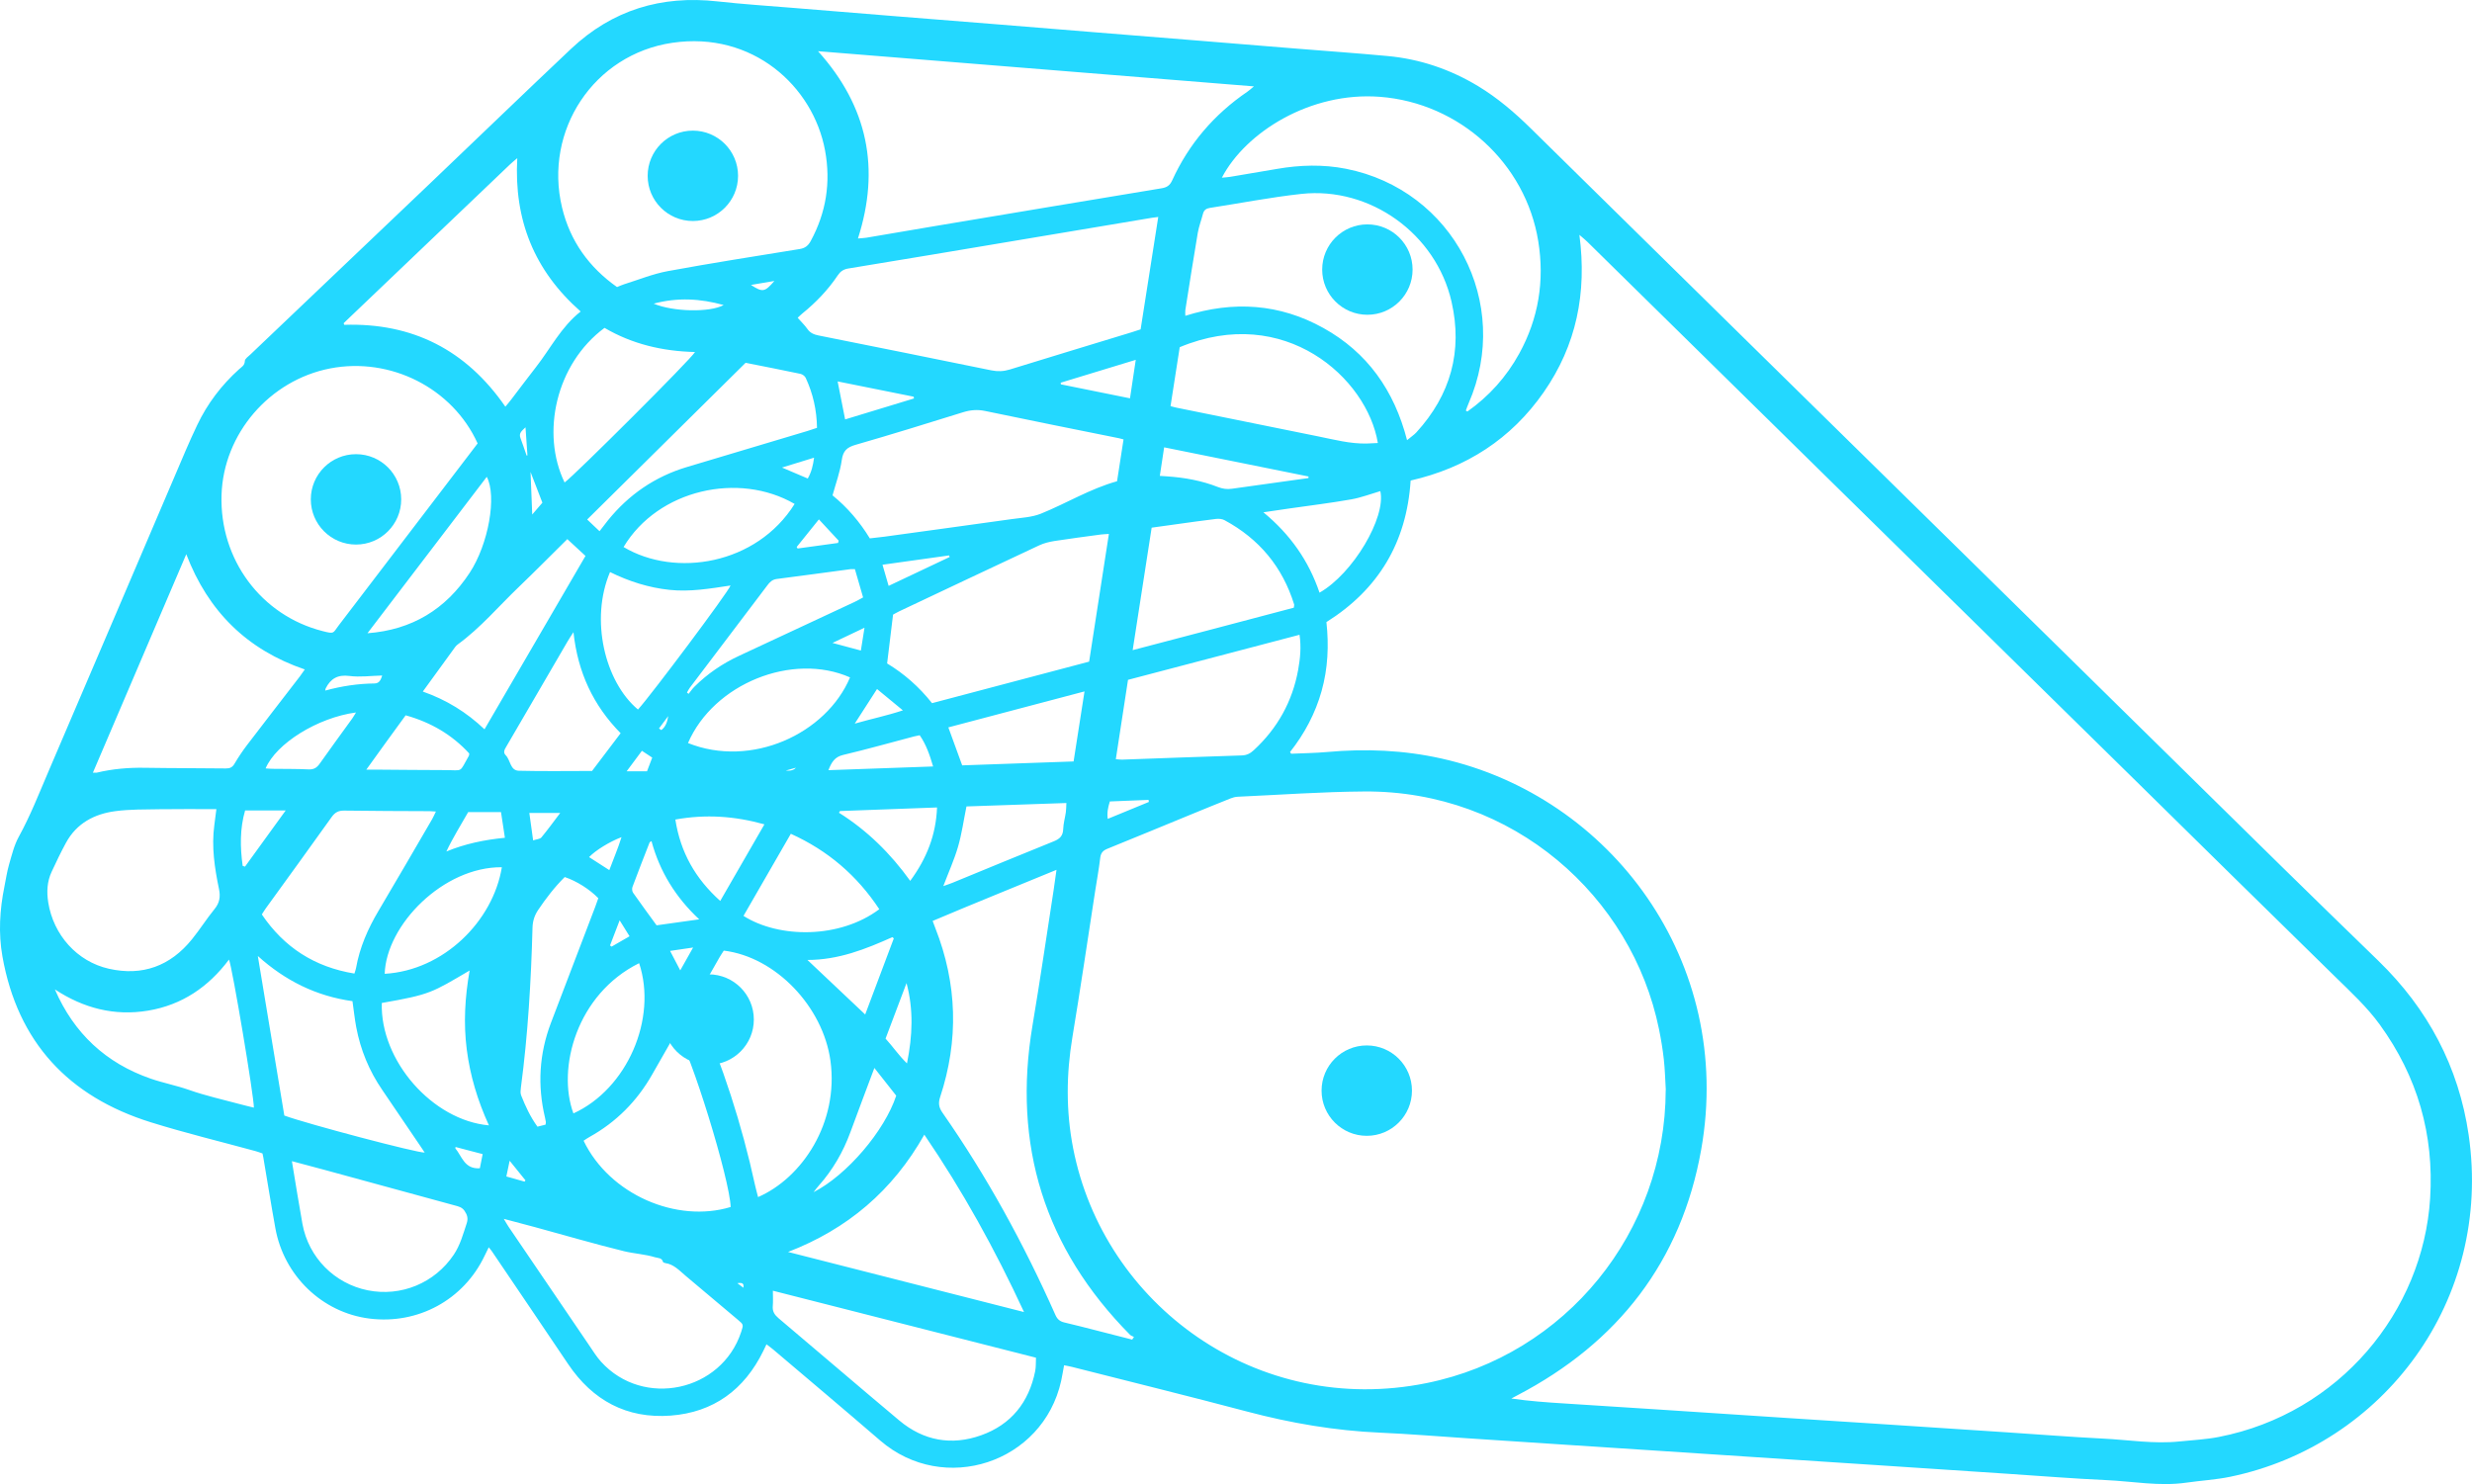 <?xml version="1.0" encoding="UTF-8"?> <svg xmlns="http://www.w3.org/2000/svg" id="_图层_1" data-name="图层 1" viewBox="0 0 600 360.24"><defs><style> .cls-1 { fill: #23d8ff; } </style></defs><path class="cls-1" d="M258.27,331.42c-.26,1.39-.45,2.61-.71,3.8-4.42,19.92-28.47,27.81-43.93,14.46-8.6-7.43-17.3-14.73-25.96-22.09-.49-.42-1.03-.79-1.63-1.26-.3.61-.54,1.12-.78,1.63-4.6,9.4-12.09,14.91-22.52,15.68-10.61.78-18.9-3.68-24.85-12.52-6.13-9.12-12.31-18.22-18.47-27.33-.2-.3-.44-.56-.79-1.01-.38.78-.7,1.41-1,2.05-5.09,10.7-16.17,16.74-27.97,15.25-11.42-1.44-20.73-10.35-22.82-21.92-1.04-5.73-1.95-11.48-2.93-17.22-.05-.28-.12-.56-.2-.94-.54-.18-1.07-.4-1.62-.55-8.49-2.32-17.06-4.39-25.46-7.01-19.97-6.22-32.35-19.44-36.04-40.27-1-5.65-.66-11.32.48-16.94.36-1.78.62-3.59,1.12-5.34.67-2.3,1.23-4.7,2.37-6.77,2.82-5.12,4.93-10.55,7.22-15.89,11.13-25.95,22.2-51.93,33.3-77.9.89-2.07,1.82-4.12,2.79-6.16,2.47-5.2,5.89-9.69,10.16-13.54.6-.54,1.37-.91,1.4-2.01.02-.55.86-1.1,1.38-1.6,14.55-13.87,29.12-27.72,43.67-41.59,11.39-10.86,22.7-21.79,34.14-32.59C148.62,2.42,160.55-1.19,174.16.34c6.08.68,12.19,1.07,18.28,1.57,8.27.68,16.55,1.36,24.82,2.02,7.98.64,15.97,1.27,23.95,1.91,8.2.66,16.4,1.33,24.6,2,7.98.65,15.97,1.28,23.95,1.93,8.35.68,16.69,1.36,25.04,2.04,7.33.59,14.67,1.11,21.99,1.79,7.87.73,15.19,3.22,21.96,7.3,4.76,2.88,8.95,6.47,12.9,10.37,17.7,17.43,35.41,34.84,53.12,52.25,24.1,23.69,48.21,47.38,72.32,71.07,18.75,18.43,37.49,36.88,56.25,55.31,7.95,7.81,15.94,15.57,23.94,23.34,12,11.66,19.5,25.72,21.91,42.27,5.84,40.23-20.78,75.32-57.91,82.98-3.48.72-7.07.91-10.6,1.42-6.56.95-13.04-.33-19.55-.62-8-.36-15.99-1.02-23.98-1.54-10.17-.67-20.35-1.35-30.52-2.02-7.49-.49-14.97-.98-22.46-1.47-10.39-.68-20.78-1.37-31.17-2.05-7.41-.49-14.83-.96-22.24-1.45-8.21-.54-16.42-1.08-24.63-1.62-7.05-.46-14.09-1.05-21.15-1.36-10.96-.48-21.67-2.31-32.27-5.12-14.13-3.74-28.33-7.24-42.5-10.84-.61-.16-1.24-.26-1.95-.4ZM313.11,182.56c.09.14.18.28.28.41,2.91-.13,5.82-.16,8.72-.42,9.35-.85,18.61-.47,27.8,1.59,41.05,9.2,71.1,49.3,63,94.93-4.82,27.14-20.21,46.91-44.64,59.65-.48.25-.96.51-1.44.77,4.34.63,8.6.93,12.86,1.2,7.63.5,15.26.98,22.89,1.47,10.32.67,20.64,1.36,30.96,2.04,7.49.49,14.97.96,22.46,1.45,10.39.68,20.79,1.36,31.18,2.05,7.78.51,15.55,1.13,23.33,1.52,6.16.31,12.31,1.34,18.5.69,3.18-.33,6.41-.48,9.54-1.09,29.3-5.72,49.56-30.48,51.29-57.93.98-15.51-3.08-29.53-12.18-42.11-3.13-4.33-7.04-7.93-10.84-11.65-16.67-16.29-33.26-32.67-49.88-49.01-24.05-23.64-48.12-47.27-72.17-70.92-19.84-19.51-39.68-39.03-59.52-58.53-.5-.49-1.05-.92-1.9-1.66,1.86,14.11-.73,26.81-8.67,38.21-7.92,11.37-18.84,18.37-32.29,21.43-.97,15.04-7.82,26.43-20.44,34.36.62,5.7.36,11.26-1.17,16.73-1.53,5.45-4.14,10.35-7.65,14.8ZM404.32,264.56c-.15-2.47-.2-4.95-.48-7.41-.27-2.45-.68-4.9-1.17-7.32-6.58-32.27-35.42-57.96-71.53-57.7-10.26.07-20.51.82-30.77,1.28-.56.03-1.15.19-1.68.4-3.24,1.29-6.47,2.61-9.7,3.94-6.73,2.76-13.45,5.55-20.19,8.28-1.06.43-1.6.98-1.75,2.18-.32,2.74-.83,5.47-1.25,8.2-1.83,11.79-3.55,23.6-5.51,35.37-1.5,9.01-1.57,17.95.17,26.91,7.41,38.07,44.68,65.4,85.83,57.05,33.82-6.86,57.94-36.7,58.01-71.17ZM149.77,69.68c.63-.25,1.15-.5,1.7-.67,3.52-1.1,6.99-2.52,10.59-3.19,10.66-1.96,21.37-3.64,32.06-5.37,1.28-.21,2.04-.8,2.65-1.93,3.76-6.92,4.91-14.25,3.49-21.97-2.89-15.66-17.63-29.02-37.08-26.16-19.05,2.8-31.24,21.29-26.76,39.99,1.95,8.12,6.52,14.49,13.35,19.31ZM208.23,57.89c.76-.07,1.4-.08,2.03-.18,5.59-.94,11.18-1.91,16.78-2.85,18.29-3.06,36.58-6.13,54.88-9.15,1.29-.21,2.02-.68,2.58-1.9,4.05-8.89,10.19-16.04,18.25-21.54.43-.29.82-.66,1.6-1.3-35.46-2.86-70.43-5.69-105.8-8.54,12.11,13.47,15.12,28.52,9.69,45.46ZM115.93,107.64c-6.09-13.44-21.15-21.03-35.77-18.21-14.74,2.85-25.93,15.87-26.39,30.72-.49,15.66,9.62,29.26,24.54,33.05,2.93.75,2.44.53,3.93-1.42,10.03-13.13,20.05-26.28,30.08-39.41,1.19-1.56,2.38-3.12,3.61-4.73ZM281.13,52.67c-.6.08-1.02.12-1.43.18-10.76,1.8-21.52,3.61-32.27,5.41-13.84,2.32-27.68,4.66-41.53,6.92-1.22.2-1.94.73-2.58,1.69-2.37,3.53-5.29,6.57-8.59,9.24-.38.3-.71.66-1.12,1.03.86.98,1.71,1.79,2.37,2.73.69.99,1.63,1.35,2.73,1.57,13.97,2.8,27.95,5.59,41.9,8.46,1.57.32,2.98.26,4.48-.2,9.86-3.04,19.74-6.04,29.61-9.05.69-.21,1.37-.45,2.15-.7,1.42-9.06,2.84-18.07,4.28-27.28ZM287.7,76.66c11.69-3.68,22.88-2.95,33.51,2.96,10.67,5.93,17.19,15.14,20.31,27.23.98-.82,1.7-1.28,2.27-1.9,8.31-9.1,11.27-19.72,8.52-31.73-3.76-16.45-19.74-27.96-36.44-26.15-7.44.81-14.81,2.26-22.22,3.4-.9.14-1.44.54-1.67,1.44-.4,1.55-.99,3.06-1.26,4.63-1.06,6.24-2.03,12.49-3.02,18.74-.06.41,0,.83,0,1.37ZM274.81,325.18c.14-.21.28-.43.42-.64-.32-.17-.71-.28-.96-.53-20.75-20.98-28.56-46.02-23.66-75.11,1.85-10.98,3.45-22,5.15-33,.23-1.47.42-2.95.67-4.75-10.26,4.24-20.2,8.22-30.06,12.41.29.78.46,1.25.65,1.73,5.33,13.53,5.72,27.22,1.17,41.02-.49,1.48-.32,2.53.56,3.79,10.79,15.45,19.78,31.91,27.42,49.11.48,1.07,1.11,1.57,2.18,1.82,2.55.59,5.08,1.26,7.62,1.9,2.95.75,5.89,1.5,8.84,2.26ZM355.77,99.65c.13.08.26.17.39.25,5.25-3.71,9.46-8.39,12.58-14.06,4.7-8.54,6.17-17.66,4.63-27.25-3.05-18.96-19.11-33.61-38.45-35.09-16.86-1.29-32.6,8.6-38.35,19.63.7-.07,1.35-.09,1.99-.2,3.8-.63,7.61-1.27,11.41-1.93,5.57-.97,11.17-1.12,16.72-.03,26.02,5.12,40.38,32.62,29.77,56.93-.25.57-.45,1.16-.67,1.74ZM272.71,106.67c-.56-.15-.83-.23-1.11-.29-10.84-2.19-21.69-4.35-32.51-6.62-1.87-.39-3.54-.24-5.33.31-8.68,2.7-17.37,5.4-26.1,7.91-2.1.6-3.04,1.47-3.35,3.71-.4,2.85-1.43,5.6-2.24,8.56,3.59,2.9,6.64,6.48,9.05,10.44,1.37-.16,2.45-.27,3.53-.41,10.31-1.42,20.62-2.82,30.93-4.27,2.37-.33,4.87-.44,7.05-1.31,6.19-2.5,11.93-6.05,18.5-7.88.52-3.38,1.04-6.67,1.57-10.14ZM140.93,75.61c-11.29-9.94-16.2-22.23-15.38-37.23-.87.75-1.36,1.15-1.82,1.59-13.43,12.81-26.85,25.62-40.28,38.44-.03.03-.02.13,0,.19.01.07.06.13.11.25,16.57-.52,29.58,6.1,39.1,19.87.54-.65,1.01-1.19,1.44-1.76,1.99-2.6,3.94-5.23,5.96-7.81,3.54-4.51,6.11-9.78,10.87-13.53ZM269.15,129.61c-.81.06-1.37.07-1.93.14-3.75.51-7.5.99-11.24,1.57-1.27.2-2.58.52-3.74,1.06-11.33,5.3-22.64,10.66-33.95,16-.64.3-1.24.67-1.53.82-.5,4.11-.96,7.84-1.44,11.85,4.05,2.44,7.76,5.66,10.9,9.64,12.77-3.38,25.47-6.73,38.13-10.08,1.62-10.44,3.19-20.62,4.8-31.01ZM45.22,134.51c-7.53,17.62-15.06,35.24-22.67,53.05.53,0,.74.04.94,0,3.84-.92,7.73-1.25,11.68-1.18,6.55.11,13.11.08,19.66.16,1,.01,1.58-.28,2.09-1.15.92-1.56,1.94-3.08,3.04-4.53,4.24-5.56,8.53-11.08,12.79-16.62.39-.51.75-1.05,1.23-1.73-14.01-4.78-23.45-14.08-28.77-27.98ZM52.52,196.42c-4.8,0-9.31-.05-13.81.02-3.56.06-7.15,0-10.66.46-5.12.67-9.45,2.93-12.03,7.68-1.25,2.29-2.38,4.66-3.48,7.03-1.11,2.38-1.24,4.86-.83,7.46,1.25,7.85,6.96,14.34,14.71,16.09,8.15,1.84,14.94-.66,20.18-7.16,1.92-2.37,3.55-4.97,5.48-7.34,1.23-1.5,1.46-2.98,1.08-4.83-1.07-5.14-1.86-10.32-1.13-15.6.16-1.14.3-2.29.49-3.81ZM175.67,230.77c-.31.49-.68,1.02-1,1.57-1.71,2.96-3.34,5.97-5.15,8.86-.81,1.28-.75,2.3-.17,3.62,6.08,13.81,10.7,28.11,13.91,42.86.21.97.49,1.92.74,2.91,10.7-4.66,19.62-18.04,17.57-33.07-1.8-13.13-13.27-25.22-25.9-26.76ZM122.28,295.88c.56.92.83,1.43,1.15,1.9,6.5,9.58,13,19.15,19.52,28.72.94,1.38,1.83,2.83,2.94,4.06,10.24,11.32,29.26,7.26,34.01-7.24.58-1.77.59-1.78-.81-2.95-4.23-3.57-8.46-7.14-12.7-10.69-1.49-1.25-2.82-2.77-4.92-3.07-.2-.03-.51-.15-.55-.29-.28-1.04-1.19-.89-1.93-1.12-2.48-.76-5.09-.87-7.57-1.48-7.2-1.77-14.32-3.86-21.48-5.81-2.37-.65-4.76-1.27-7.68-2.04ZM187.59,313.31c0,1.43.08,2.59-.02,3.73-.12,1.3.42,2.12,1.39,2.95,9.79,8.26,19.49,16.6,29.31,24.83,5.89,4.93,12.67,6.15,19.85,3.6,7.29-2.59,11.61-8,13.14-15.58.21-1.03.13-2.12.19-3.26-21.37-5.44-42.54-10.83-63.86-16.26ZM248.55,318.5c-7.05-15.21-14.87-29.38-24.2-43.06-7.67,13.61-18.7,22.94-33.08,28.47,18.92,4.82,37.85,9.64,57.28,14.59ZM273.79,165.03c-1,6.53-1.97,12.83-2.96,19.26.71.05,1.13.13,1.55.11,9.68-.34,19.36-.72,29.04-1.02,1.21-.04,2.05-.49,2.88-1.26,5.76-5.31,9.39-11.82,10.79-19.52.5-2.76.77-5.56.33-8.51-13.92,3.66-27.69,7.27-41.63,10.94ZM86.02,236.34c.19-.62.33-.96.39-1.31.88-5.02,2.88-9.58,5.47-13.94,4.39-7.38,8.68-14.82,13.01-22.24.31-.54.55-1.12.91-1.85-.64-.04-1.06-.08-1.48-.09-6.92-.04-13.84-.03-20.75-.14-1.4-.02-2.24.41-3.06,1.55-5.28,7.41-10.64,14.77-15.97,22.14-.34.47-.63.96-.99,1.52,5.42,8,12.79,12.76,22.47,14.35ZM284.1,98.59c.67.17,1.08.3,1.5.38,11.48,2.33,22.95,4.66,34.43,6.98,3.85.78,7.66,1.79,11.64,1.72.91-.02,1.83-.08,2.76-.13-2.6-15.78-22.66-33.86-48.09-23.26-.72,4.63-1.46,9.35-2.23,14.31ZM70.85,281.87c.9,5.39,1.67,10.33,2.56,15.24,1.49,8.15,7.77,14.48,15.84,16.11,8.12,1.63,16.29-1.78,20.89-8.65,1.57-2.34,2.27-5,3.14-7.62.4-1.2.12-2.05-.53-3.02-.61-.9-1.5-1.08-2.4-1.32-10.58-2.89-21.17-5.78-31.75-8.67-2.44-.67-4.89-1.3-7.76-2.07ZM62.58,232.07c2.15,12.95,4.3,25.9,6.43,38.73,5.64,2.06,32.38,9.12,34.07,8.98-.39-.58-.74-1.12-1.11-1.66-3.07-4.52-6.12-9.05-9.2-13.55-3.17-4.63-5.26-9.69-6.3-15.19-.39-2.06-.6-4.15-.92-6.35-8.79-1.22-16.35-4.98-22.97-10.96ZM279.53,128.08c-1.53,9.89-3.04,19.62-4.61,29.74,13.33-3.52,26.29-6.87,39.11-10.3.06-.49.13-.64.09-.77-2.83-9.14-8.5-15.94-16.89-20.47-.58-.32-1.4-.39-2.08-.31-3.1.36-6.2.82-9.29,1.24-2.07.28-4.15.58-6.32.88ZM177.34,292.99c-.16-6.55-9.69-37.49-13.09-42.36-.37.57-.75,1.08-1.06,1.63-1.63,2.84-3.25,5.68-4.87,8.53-3.68,6.49-8.73,11.59-15.26,15.22-.49.27-.95.6-1.41.9,6.33,13.14,22.65,20.05,35.68,16.09ZM13.33,240.2c4.63,10.67,12.38,17.88,23.27,21.65,3.05,1.05,6.23,1.65,9.29,2.73,3.96,1.4,8.1,2.31,12.17,3.41,1.17.32,2.35.59,3.56.89.07-2.46-5.24-34.13-6.04-35.94-4.99,6.65-11.41,11.02-19.62,12.39-8.19,1.37-15.69-.59-22.62-5.14ZM198.3,103.85c-.06-4.33-.98-8.33-2.74-12.12-.2-.44-.8-.88-1.29-.98-4.4-.93-8.82-1.79-13.3-2.68-12.78,12.65-25.54,25.27-38.45,38.04,1.1,1.04,2,1.89,3,2.84.79-1.02,1.39-1.82,2.02-2.61,5.08-6.29,11.46-10.66,19.22-12.98,9.74-2.92,19.49-5.82,29.23-8.74.75-.23,1.49-.49,2.31-.76ZM137.04,117.12c2.33-1.66,30.84-30.07,31.65-31.67-7.89-.18-15.29-1.94-21.96-5.86-11.87,8.8-15.45,25.64-9.7,37.52ZM102.61,167.87c5.76,2.02,10.6,5.01,14.99,9.17,8.25-14.18,16.37-28.11,24.51-42.09-1.54-1.42-2.95-2.73-4.41-4.08-4.04,3.99-7.87,7.87-11.81,11.65-4.89,4.68-9.26,9.9-14.78,13.91-.23.17-.45.38-.62.61-2.57,3.53-5.13,7.06-7.87,10.84ZM148.07,138.86c-4.91,11.54-1.26,26.66,6.78,33.38,3.38-3.75,21.85-28.43,22.47-30.11-4.97.75-9.83,1.59-14.82,1.06-5.05-.54-9.79-2.04-14.43-4.32ZM118.67,273.18c-2.73-5.98-4.57-12.06-5.38-18.43-.81-6.35-.45-12.67.7-19.16-9.18,5.38-9.49,5.82-21.32,7.88-.43,13.98,12.3,28.5,25.99,29.71ZM192.87,122.33c-13.52-7.85-33.12-3.55-41.52,10.46,12.54,7.48,32.29,4.31,41.52-10.46ZM150.64,177.99c-6.66-6.78-10.4-14.77-11.45-24.53-.69,1.07-1.09,1.65-1.44,2.26-2.93,5.02-5.85,10.05-8.78,15.08-2.05,3.52-4.09,7.04-6.15,10.55-.4.67-.72,1.34-.08,1.98,1.18,1.18,1.06,3.71,3.18,3.77,5.88.15,11.77.05,17.78.05,2.22-2.94,4.5-5.95,6.93-9.15ZM166.99,180.37c15.34,6.16,33.55-2.21,39.33-15.93-13.96-6.16-33.08,1.49-39.33,15.93ZM213.42,220.71c-5.41-8.19-12.46-14.23-21.47-18.31-3.89,6.75-7.69,13.34-11.49,19.93,8.62,5.48,23.36,5.58,32.96-1.62ZM137.07,212.9c-2.49,2.47-4.56,5.18-6.47,8.02-.88,1.32-1.3,2.67-1.35,4.27-.35,12.96-1.11,25.89-2.81,38.75-.08.64-.18,1.37.04,1.94,1.04,2.63,2.22,5.2,3.97,7.62.72-.18,1.38-.34,1.96-.49.05-.38.1-.52.08-.65-.05-.36-.13-.71-.21-1.07-1.86-7.8-1.41-15.46,1.43-22.96,3.56-9.39,7.16-18.76,10.74-28.14.28-.74.53-1.48.77-2.15-2.1-2.17-5.26-4.17-8.16-5.14ZM155.13,233.81c-15.17,7.51-19.99,25.52-15.95,36.47,13.04-5.94,20.41-22.99,15.95-36.47ZM260.58,184.84c.88-5.63,1.73-11.12,2.65-17-11.25,2.97-22.14,5.85-33.05,8.73,1.18,3.23,2.26,6.2,3.36,9.22,9-.32,17.93-.63,27.04-.95ZM207.5,138.16c-.6,0-.82-.02-1.03,0-5.99.8-11.97,1.62-17.96,2.39-1.06.14-1.67.75-2.25,1.53-6.28,8.31-12.57,16.6-18.85,24.9-.26.35-.45.76-.67,1.14.13.1.27.21.4.31.46-.57.87-1.19,1.38-1.7,3.17-3.17,6.82-5.65,10.89-7.54,9.37-4.35,18.72-8.73,28.08-13.1.64-.3,1.25-.67,2-1.07-.68-2.35-1.32-4.56-1.99-6.87ZM89.19,153.72c10.8-.81,18.99-5.82,24.8-14.66,4.59-6.98,6.64-18.65,4.16-23.31-9.68,12.69-19.32,25.33-28.96,37.97ZM121.81,210.52c-14.2-.13-28.05,13.99-28.44,25.87,14.32-.82,26.3-12.79,28.44-25.87ZM320.27,143.87c8.13-4.61,16.2-18.29,14.76-24.65-2.36.69-4.69,1.59-7.1,2.01-4.94.87-9.92,1.48-14.89,2.19-1.98.29-3.96.58-6.39.94,6.53,5.39,10.98,11.74,13.62,19.5ZM234.58,195.76c-.7,3.43-1.14,6.68-2.05,9.79-.91,3.14-2.28,6.15-3.57,9.55,1.03-.37,1.65-.56,2.24-.81,8.19-3.36,16.37-6.76,24.59-10.07,1.45-.58,2.22-1.34,2.27-2.97.05-1.37.44-2.72.64-4.08.1-.68.08-1.37.13-2.24-8.3.28-16.34.56-24.25.83ZM174.81,218.71c3.62-6.27,7.12-12.34,10.73-18.6-7.23-2.02-14.27-2.49-21.62-1.17,1.24,7.96,4.85,14.34,10.89,19.76ZM203.88,196.88c-.08.14-.16.27-.25.41,6.84,4.3,12.49,9.85,17.3,16.54,3.99-5.43,6.25-11.13,6.51-17.82-8.05.3-15.81.58-23.56.87ZM98.46,173.64c-3.17,4.35-6.26,8.59-9.55,13.19,1.22,0,1.93,0,2.64,0,5.45.04,10.9.1,16.35.11,4.73,0,3.45.78,5.92-3.5.06-.11.04-.27.07-.54-4.13-4.49-9.22-7.53-15.43-9.26ZM317.58,116.06c0-.13.02-.26.03-.39-11.64-2.35-23.28-4.7-35.05-7.08-.37,2.46-.7,4.64-1.05,6.93.79.05,1.29.09,1.79.12,4.23.29,8.37,1.03,12.33,2.59,1.13.44,2.22.58,3.4.41,3.81-.55,7.63-1.07,11.45-1.6,2.37-.33,4.73-.66,7.1-.99ZM210,246.26c2.37-6.31,4.66-12.39,6.94-18.46-.11-.1-.22-.21-.34-.31-6.5,2.91-13.08,5.54-20.62,5.54,4.78,4.52,9.29,8.77,14.01,13.23ZM212.23,259.24c-2.05,5.49-3.96,10.51-5.81,15.56-1.77,4.83-4.29,9.2-7.72,13.05-.36.4-.67.83-1.24,1.55,8.1-4.13,17.26-14.89,20.07-23.43-1.64-2.08-3.33-4.23-5.3-6.72ZM159.36,224.62c3.32-.46,6.66-.93,10.35-1.45-5.7-5.32-9.58-11.59-11.58-18.99-.25.17-.43.23-.47.34-1.4,3.59-2.81,7.18-4.15,10.79-.15.4-.09,1.06.15,1.4,1.87,2.67,3.81,5.3,5.7,7.9ZM86.41,172.95c-9.32,1.25-19.39,7.53-21.94,13.58.61.04,1.17.1,1.73.1,2.9.04,5.81,0,8.7.14,1.25.06,1.99-.39,2.69-1.38,2.59-3.68,5.26-7.3,7.89-10.95.29-.4.52-.84.93-1.49ZM226.48,186.05c-.86-2.93-1.72-5.36-3.25-7.57-.5.1-.92.17-1.33.28-5.75,1.51-11.47,3.13-17.25,4.5-2.03.48-2.8,1.72-3.58,3.7,8.56-.3,16.86-.6,25.41-.9ZM205.14,101.81c5.63-1.72,11.16-3.4,16.69-5.08-.02-.14-.04-.29-.06-.43-6.09-1.23-12.19-2.45-18.46-3.71.63,3.2,1.2,6.08,1.82,9.23ZM274.27,96.69c.48-3.17.91-6.08,1.4-9.34-6.33,1.93-12.27,3.74-18.22,5.55.02.13.04.26.05.4,5.47,1.11,10.94,2.21,16.77,3.39ZM113.64,197.13c-1.79,3.16-3.73,6.24-5.3,9.57,4.54-1.87,9.21-2.84,14.21-3.33-.34-2.22-.64-4.19-.95-6.24h-7.96ZM58.89,210.19c.19.06.38.12.58.18,3.21-4.43,6.41-8.86,9.87-13.63h-9.85c-1.28,4.42-1.22,8.93-.59,13.45ZM220.03,238.64c-1.68,4.45-3.36,8.91-5.09,13.48,1.75,1.91,3.17,4.04,5.2,6.02,1.37-6.76,1.6-13.1-.11-19.5ZM215.69,142.22c5.07-2.4,9.94-4.71,14.81-7.01-.05-.13-.1-.26-.15-.38-5.35.75-10.7,1.5-16.15,2.26.52,1.79.96,3.31,1.49,5.14ZM207.46,175.66c4.04-1.16,7.68-1.9,11.69-3.22-2.33-1.93-4.27-3.52-6.28-5.18-1.81,2.8-3.45,5.35-5.41,8.4ZM203.41,131.8c.05-.18.1-.36.15-.55-1.56-1.68-3.13-3.37-4.8-5.17-1.91,2.37-3.65,4.53-5.39,6.7.07.12.15.25.22.37,3.27-.45,6.55-.9,9.82-1.35ZM158.66,73.71c4.73,2,13.64,2.18,16.99.34-5.67-1.58-11.17-1.89-16.99-.34ZM135.96,197.35h-7.48c.31,2.21.59,4.26.92,6.65.82-.28,1.65-.3,2-.71,1.51-1.81,2.89-3.73,4.57-5.94ZM147.89,211.22c1.01-2.75,2.1-5.21,2.96-8-2.93,1.11-6.3,3.21-7.87,4.84,1.53.99,3.06,1.97,4.91,3.16ZM78.92,167.64c4.04-1.1,7.97-1.69,11.99-1.73,1.21-.01,1.54-.98,1.86-1.93-2.76.07-5.41.44-7.96.11-2.83-.37-4.56.64-5.76,3.02-.03.06-.03.14-.12.53ZM278.85,194.68c-.02-.17-.05-.34-.07-.51-3.16.13-6.32.26-9.4.38-.46,1.5-.72,2.73-.51,4.23,3.46-1.42,6.72-2.76,9.99-4.11ZM208.95,157.92c.28-1.79.54-3.4.88-5.54-2.76,1.31-5.08,2.41-7.77,3.69,2.51.67,4.53,1.22,6.89,1.85ZM117.15,280.16c-2.3-.6-4.45-1.16-6.59-1.73,0,.06-.01.12-.04.33,1.6,1.91,2.2,5.11,5.95,4.83.22-1.09.44-2.2.68-3.43ZM189.79,113.49c2.36,1,4.28,1.82,6.27,2.67.89-1.56,1.28-3.15,1.53-5.06-2.71.83-5.05,1.55-7.8,2.4ZM155.81,182.25c-1.25,1.68-2.38,3.2-3.71,4.98h4.94c.43-1.13.83-2.18,1.27-3.32-.83-.55-1.54-1.01-2.5-1.65ZM131.65,122.03c-.9-2.32-1.91-4.93-2.88-7.46.13,3.33.27,6.74.41,10.33.83-.96,1.55-1.8,2.47-2.87ZM162.64,230.83c.89,1.71,1.6,3.06,2.47,4.73,1.1-1.95,2-3.55,3.12-5.55-2.08.3-3.69.54-5.59.82ZM152.8,227.27c-.77-1.24-1.46-2.36-2.4-3.86-.89,2.33-1.62,4.22-2.34,6.1.13.09.26.18.39.28,1.4-.81,2.8-1.62,4.35-2.51ZM127.32,286.84c.07-.1.15-.2.22-.31-1.19-1.48-2.39-2.95-3.84-4.76-.31,1.49-.54,2.57-.8,3.82,1.57.45,3,.85,4.43,1.25ZM182.27,69.17c2.85,1.84,3.34,1.75,5.69-.97-1.97.33-3.67.62-5.69.97ZM127.55,103.73c-.92.88-1.67,1.43-1.23,2.59.54,1.41,1,2.85,1.5,4.27.07-.02.13-.03.2-.05-.15-2.14-.3-4.29-.47-6.82ZM159.95,176.83l.56.4c1.08-.81,1.47-2.05,1.68-3.4-.75,1-1.49,2-2.24,3ZM190.71,187.06q1.73.18,2.47-.7c-.86.24-1.51.43-2.47.7ZM178.97,311.49c.65.49,1,.76,1.46,1.11.17-1.01-.17-1.3-1.46-1.11Z"></path><circle class="cls-1" cx="86.41" cy="121.22" r="10.97"></circle><circle class="cls-1" cx="168.17" cy="42.68" r="10.97"></circle><circle class="cls-1" cx="331.74" cy="264.75" r="10.97"></circle><circle class="cls-1" cx="331.89" cy="65.44" r="10.97"></circle><circle class="cls-1" cx="172" cy="247.49" r="10.97"></circle></svg> 
